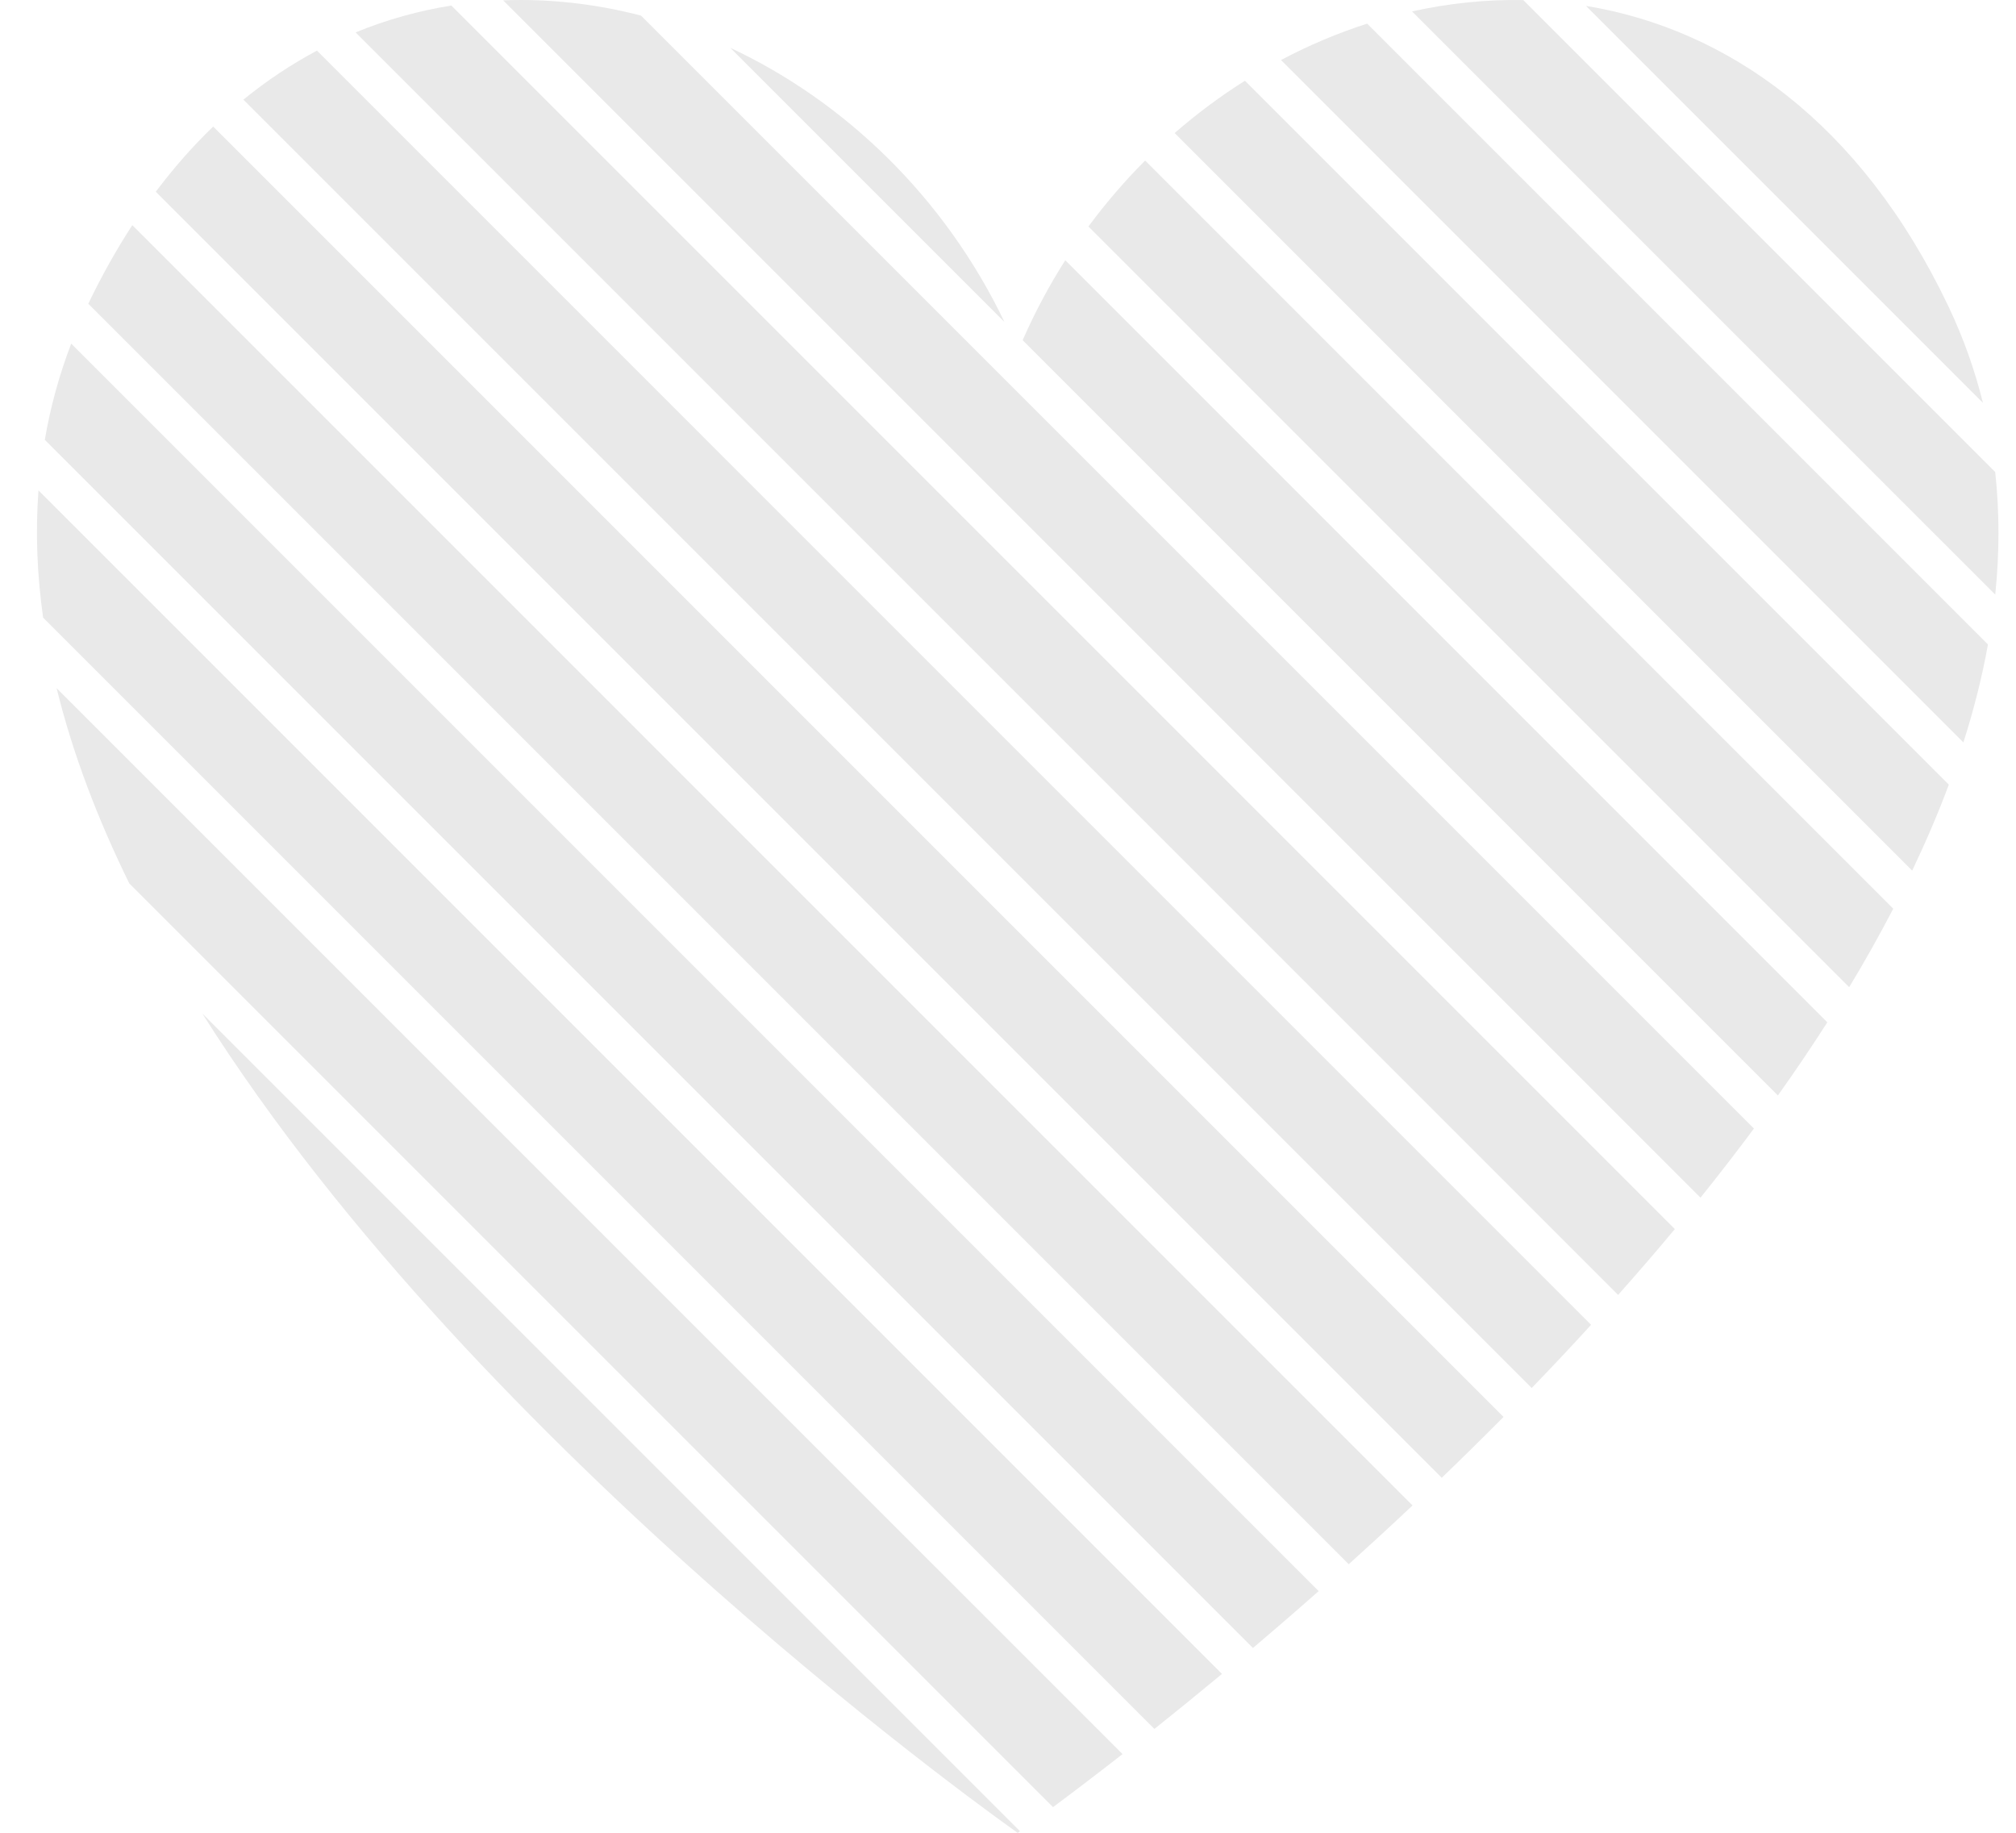 <svg width="44" height="40" viewBox="0 0 44 40" fill="none" xmlns="http://www.w3.org/2000/svg">
<path d="M42.52 6.675C40.607 2.665 37.686 0.633 34.615 0.129L43.279 8.793C43.101 8.078 42.852 7.371 42.52 6.675Z" fill="#E9E9E9"/>
<path d="M30.818 0.249L43.547 12.977C43.64 12.079 43.642 11.185 43.546 10.301L33.247 0.002C32.433 -0.014 31.619 0.071 30.818 0.249Z" fill="#E9E9E9"/>
<path d="M27.959 1.31L42.852 16.203C43.079 15.49 43.26 14.777 43.388 14.065L29.839 0.516C29.196 0.722 28.566 0.988 27.959 1.31Z" fill="#E9E9E9"/>
<path d="M25.637 2.904L41.734 19.001C42.031 18.378 42.3 17.752 42.534 17.125L27.171 1.762C26.636 2.099 26.123 2.481 25.637 2.904Z" fill="#E9E9E9"/>
<path d="M23.756 4.943L40.359 21.545C40.701 20.978 41.022 20.407 41.321 19.832L24.993 3.504C24.55 3.947 24.137 4.428 23.756 4.943Z" fill="#E9E9E9"/>
<path d="M22.32 7.425L38.803 23.908C39.178 23.382 39.538 22.849 39.882 22.312L23.25 5.68C22.9 6.23 22.588 6.812 22.32 7.425Z" fill="#E9E9E9"/>
<path d="M15.938 1.043L21.923 7.028C20.617 4.303 18.437 2.212 15.938 1.043Z" fill="#E9E9E9"/>
<path d="M10.982 0.008L37.114 26.139C37.513 25.643 37.902 25.139 38.28 24.63L13.991 0.341C13.003 0.084 11.991 -0.032 10.982 0.008Z" fill="#E9E9E9"/>
<path d="M7.761 0.707L35.316 28.261C35.734 27.791 36.148 27.312 36.554 26.824L9.851 0.121C9.143 0.234 8.443 0.427 7.761 0.707Z" fill="#E9E9E9"/>
<path d="M5.312 2.175L33.43 30.293C33.864 29.844 34.297 29.384 34.726 28.914L6.918 1.105C6.365 1.4 5.827 1.755 5.312 2.175Z" fill="#E9E9E9"/>
<path d="M3.4 4.185L31.467 32.252C31.914 31.822 32.364 31.379 32.815 30.924L4.653 2.762C4.215 3.183 3.796 3.658 3.4 4.185Z" fill="#E9E9E9"/>
<path d="M1.927 6.629L29.437 34.139C29.893 33.728 30.358 33.3 30.829 32.856L2.888 4.914C2.546 5.439 2.224 6.01 1.927 6.629Z" fill="#E9E9E9"/>
<path d="M0.978 9.599L27.346 35.967C27.807 35.577 28.286 35.163 28.78 34.726L1.554 7.5C1.289 8.191 1.099 8.891 0.978 9.599Z" fill="#E9E9E9"/>
<path d="M0.941 13.48L25.195 37.734C25.65 37.371 26.144 36.97 26.67 36.533L0.84 10.703C0.771 11.621 0.81 12.549 0.941 13.48Z" fill="#E9E9E9"/>
<path d="M2.822 19.281L22.982 39.44C23.366 39.155 23.882 38.765 24.5 38.283L1.236 15.02C1.585 16.444 2.13 17.871 2.822 19.281Z" fill="#E9E9E9"/>
<path d="M22.212 40.002C22.212 40.002 22.232 39.987 22.262 39.966L4.417 22.121C10.52 31.801 22.212 40.002 22.212 40.002Z" fill="#E9E9E9"/>
</svg>
